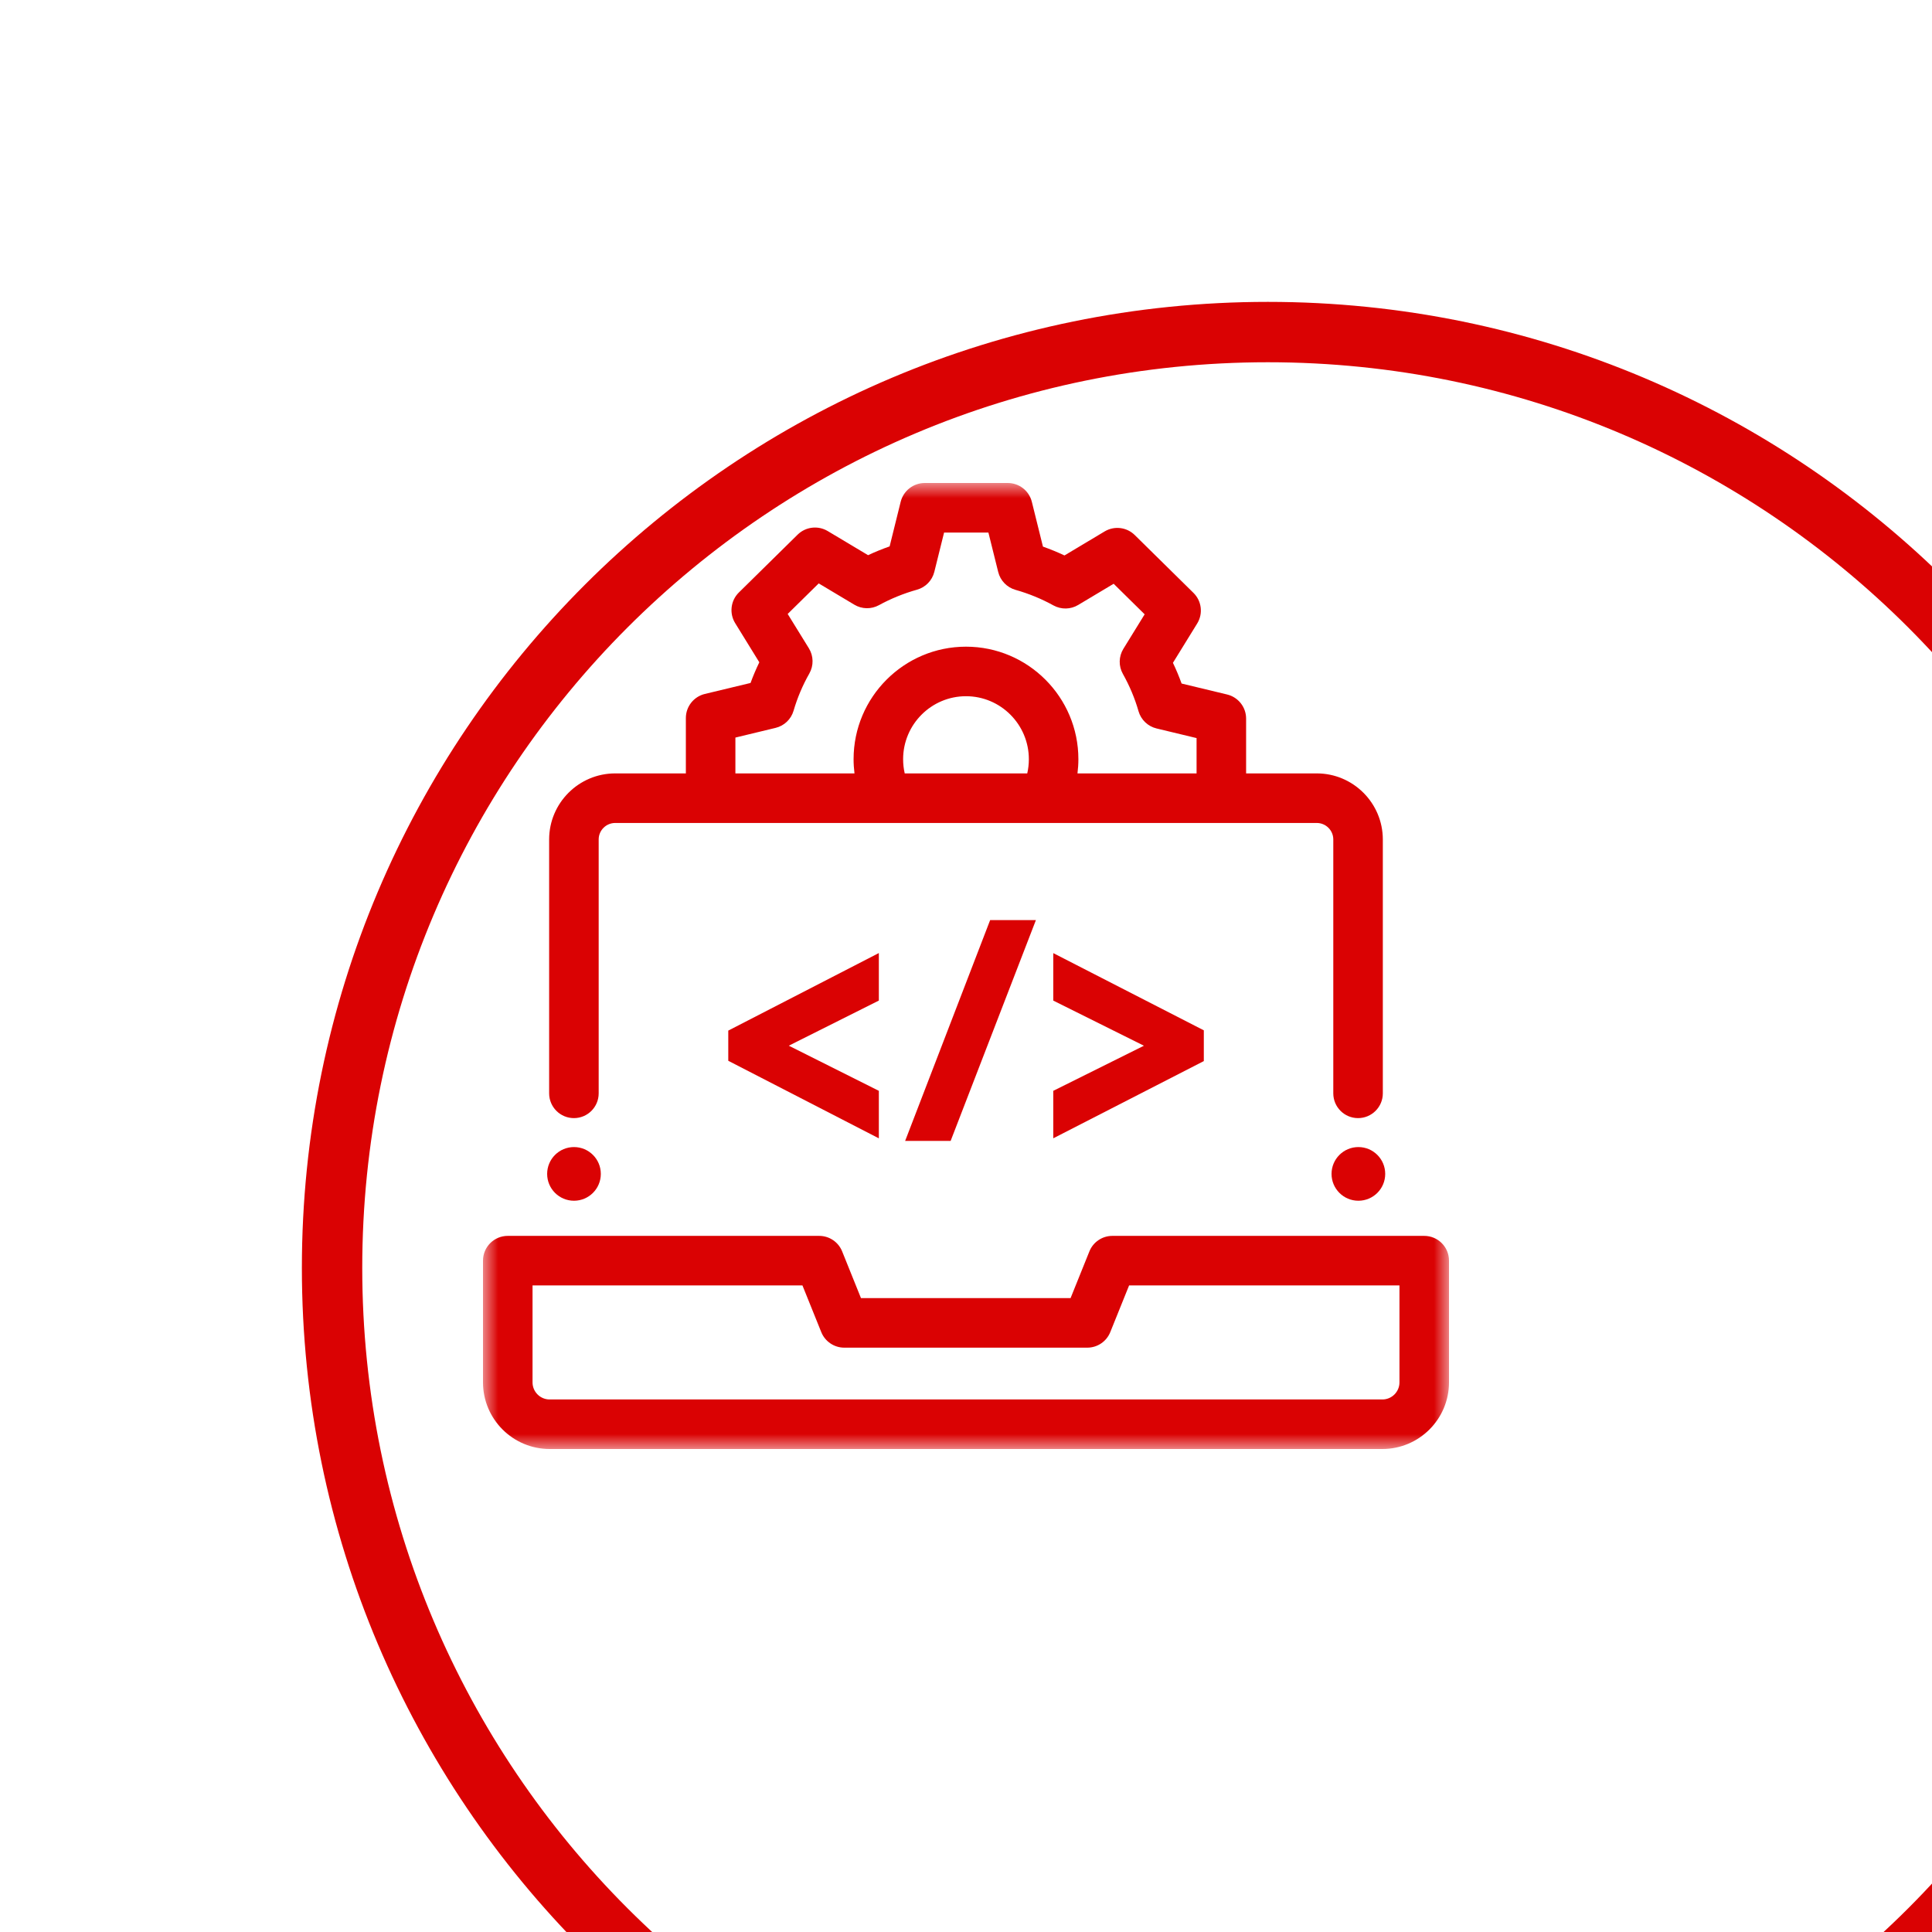 <svg width="64" height="64" viewBox="0 0 64 64" fill="none" xmlns="http://www.w3.org/2000/svg">
<g clip-path="url(#clip0_27_526)">
<g filter="url(#filter0_d_27_526)">
<path d="M32 63C49.121 63 63 49.121 63 32C63 14.879 49.121 1 32 1C14.879 1 1 14.879 1 32C1 49.121 14.879 63 32 63Z" stroke="#DA0203" stroke-width="2"/>
</g>
<mask id="mask0_27_526" style="mask-type:luminance" maskUnits="userSpaceOnUse" x="16" y="16" width="32" height="32">
<path d="M48 16H16V48H48V16Z" fill="white"/>
</mask>
<g mask="url(#mask0_27_526)">
<path d="M45.793 48H18.207C16.99 48 16 47.01 16 45.793V41.76C16 41.307 16.367 40.94 16.82 40.94H27.136C27.471 40.94 27.772 41.143 27.897 41.453L28.521 43.002H35.464L36.088 41.453C36.213 41.143 36.514 40.94 36.849 40.94H47.179C47.633 40.94 48 41.307 48 41.76V45.793C48 47.01 47.01 48 45.793 48ZM17.641 42.581V45.793C17.641 46.105 17.895 46.359 18.207 46.359H45.793C46.105 46.359 46.359 46.105 46.359 45.793V42.581H37.403L36.779 44.129C36.654 44.439 36.353 44.643 36.018 44.643H27.967C27.633 44.643 27.331 44.439 27.206 44.129L26.582 42.581H17.641Z" fill="#DA0203"/>
<path d="M43.62 25.62H41.279V23.804C41.279 23.425 41.019 23.095 40.65 23.006L39.142 22.643C39.058 22.41 38.962 22.181 38.855 21.957L39.658 20.655C39.859 20.329 39.808 19.908 39.535 19.64L37.59 17.724C37.324 17.462 36.914 17.412 36.593 17.604L35.262 18.4C35.029 18.29 34.791 18.193 34.549 18.107L34.181 16.623C34.09 16.257 33.761 16 33.384 16H30.633C30.256 16 29.927 16.257 29.836 16.623L29.47 18.1C29.227 18.185 28.989 18.282 28.756 18.391L27.419 17.592C27.098 17.4 26.688 17.449 26.422 17.711L24.476 19.627C24.203 19.895 24.153 20.317 24.353 20.642L25.153 21.939C25.045 22.163 24.948 22.391 24.863 22.624L23.349 22.988C22.98 23.077 22.72 23.407 22.72 23.786V25.62H20.379C19.173 25.62 18.191 26.602 18.191 27.808V36.218C18.191 36.672 18.559 37.039 19.012 37.039C19.465 37.039 19.832 36.672 19.832 36.218V27.808C19.832 27.507 20.078 27.262 20.379 27.262H43.62C43.921 27.262 44.167 27.507 44.167 27.808V36.218C44.167 36.672 44.534 37.039 44.987 37.039C45.44 37.039 45.808 36.672 45.808 36.218V27.808C45.807 26.602 44.826 25.62 43.62 25.62ZM29.917 25.15C29.917 23.999 30.851 23.063 32 23.063C33.148 23.063 34.082 23.999 34.082 25.15C34.082 25.31 34.064 25.468 34.029 25.62H29.97C29.935 25.468 29.917 25.31 29.917 25.15ZM39.638 25.62H35.693C35.712 25.465 35.723 25.308 35.723 25.15C35.723 23.094 34.053 21.422 32 21.422C29.947 21.422 28.276 23.094 28.276 25.15C28.276 25.308 28.287 25.465 28.306 25.62H24.361V24.433L25.692 24.112C25.979 24.043 26.206 23.826 26.288 23.544C26.413 23.116 26.588 22.702 26.81 22.311C26.958 22.05 26.952 21.73 26.795 21.475L26.093 20.338L27.121 19.326L28.302 20.032C28.551 20.181 28.861 20.187 29.116 20.047C29.515 19.829 29.939 19.657 30.375 19.535C30.66 19.456 30.88 19.229 30.951 18.942L31.274 17.641H32.742L33.067 18.948C33.138 19.234 33.357 19.46 33.641 19.54C34.077 19.663 34.5 19.836 34.898 20.056C35.154 20.196 35.465 20.191 35.715 20.041L36.891 19.338L37.918 20.35L37.214 21.492C37.057 21.747 37.051 22.066 37.198 22.326C37.418 22.718 37.593 23.133 37.715 23.56C37.797 23.844 38.025 24.062 38.312 24.131L39.638 24.45V25.62Z" fill="#DA0203"/>
<path d="M24.125 35.14L29.113 37.709V36.135L26.13 34.64L29.113 33.145V31.571L24.125 34.14V35.14Z" fill="#DA0203"/>
<path d="M29.984 37.794H31.491L34.316 30.479H32.8L29.984 37.794Z" fill="#DA0203"/>
<path d="M34.891 31.573V33.146L37.894 34.641L34.891 36.135V37.708L39.878 35.15V34.131L34.891 31.573Z" fill="#DA0203"/>
<path d="M44.998 39.776C45.489 39.776 45.887 39.378 45.887 38.887C45.887 38.396 45.489 37.998 44.998 37.998C44.507 37.998 44.109 38.396 44.109 38.887C44.109 39.378 44.507 39.776 44.998 39.776Z" fill="#DA0203"/>
<path d="M19.014 39.776C19.505 39.776 19.903 39.378 19.903 38.887C19.903 38.396 19.505 37.998 19.014 37.998C18.523 37.998 18.125 38.396 18.125 38.887C18.125 39.378 18.523 39.776 19.014 39.776Z" fill="#DA0203"/>
</g>
</g>
<defs>
<filter id="filter0_d_27_526" x="-30" y="-30" width="144" height="144" filterUnits="userSpaceOnUse" color-interpolation-filters="sRGB">
<feFlood flood-opacity="0" result="BackgroundImageFix"/>
<feColorMatrix in="SourceAlpha" type="matrix" values="0 0 0 0 0 0 0 0 0 0 0 0 0 0 0 0 0 0 127 0" result="hardAlpha"/>
<feOffset dx="10" dy="10"/>
<feGaussianBlur stdDeviation="20"/>
<feComposite in2="hardAlpha" operator="out"/>
<feColorMatrix type="matrix" values="0 0 0 0 0.479 0 0 0 0 0.477 0 0 0 0 0.477 0 0 0 0.15 0"/>
<feBlend mode="normal" in2="BackgroundImageFix" result="effect1_dropShadow_27_526"/>
<feBlend mode="normal" in="SourceGraphic" in2="effect1_dropShadow_27_526" result="shape"/>
</filter>
<clipPath id="clip0_27_526">
<rect width="64" height="64" fill="white"/>
</clipPath>
</defs>
</svg>
